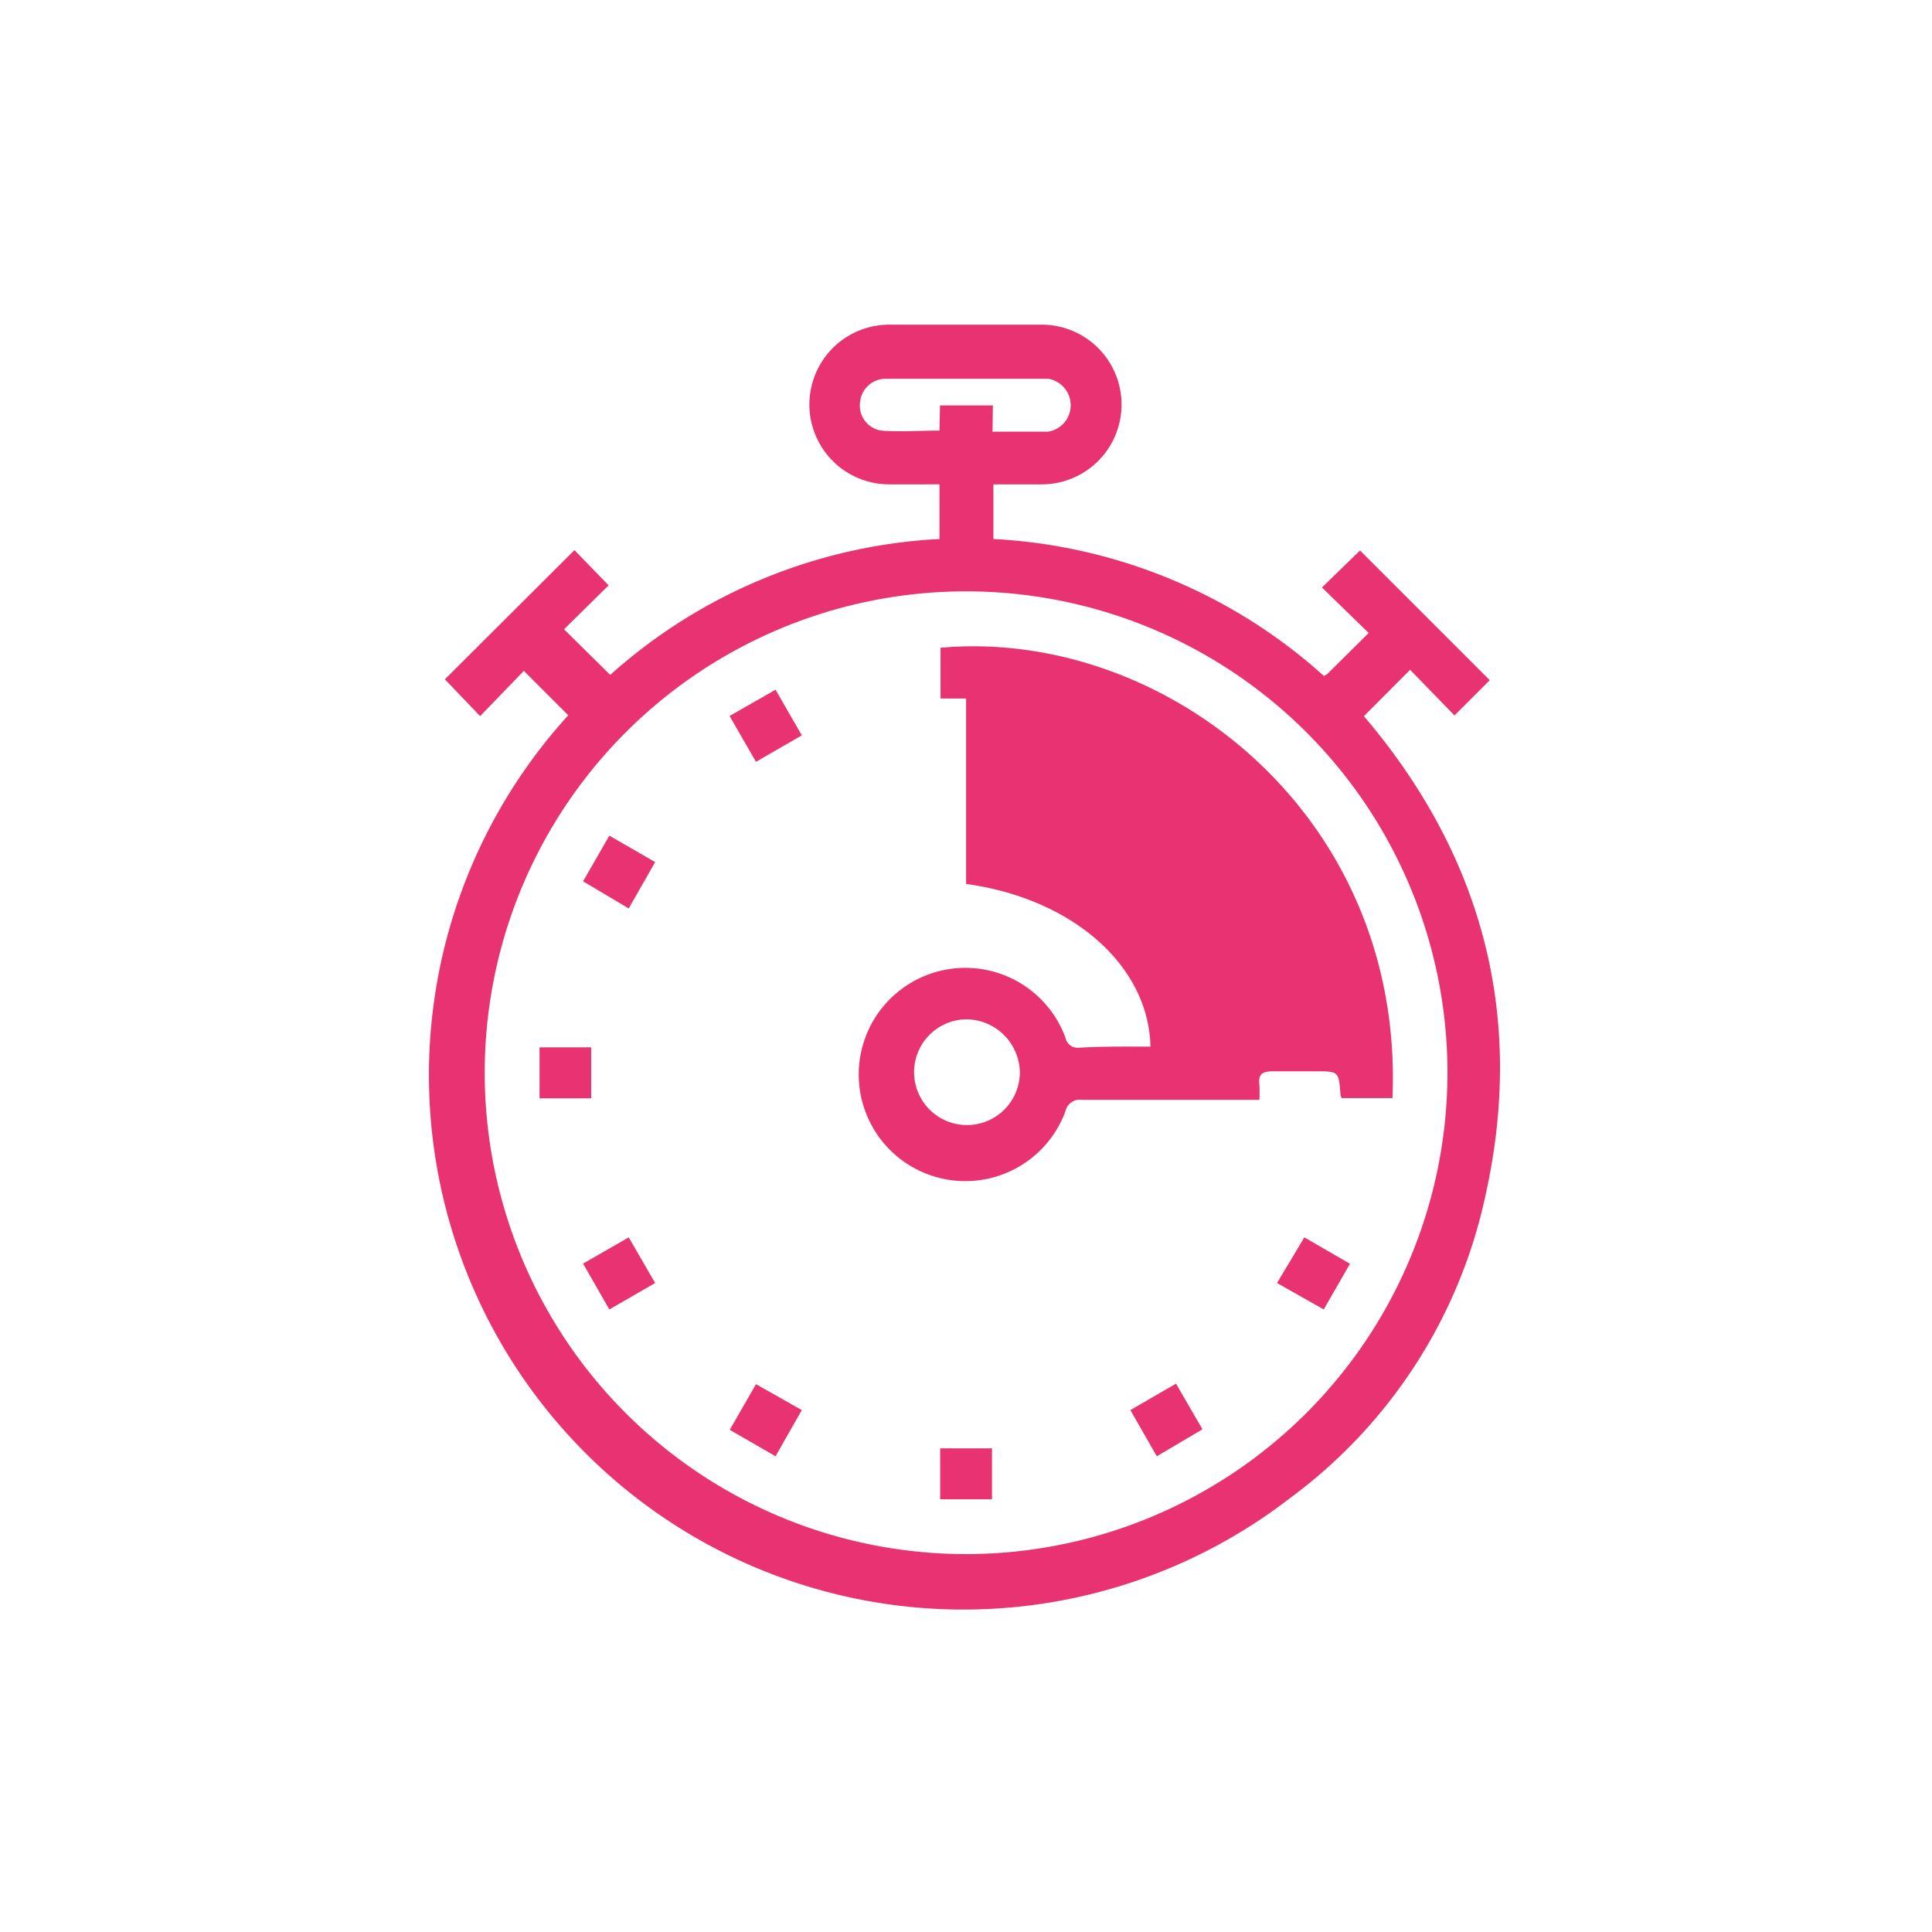 <svg id="Layer_1" data-name="Layer 1" xmlns="http://www.w3.org/2000/svg" viewBox="0 0 109.61 109.61"><title>ICONS 2</title><path d="M32.24,40.58l-2.52-2.52-2.48,2.57-2-2.09,7.35-7.33,1.94,2L32,35.7l2.62,2.59a30.31,30.31,0,0,1,18.68-7.71v-3.1H50.45a4.53,4.53,0,1,1,0-9.06h8.65a4.53,4.53,0,1,1,0,9.06H56.36v3.1a30.35,30.35,0,0,1,18.75,7.77,1.17,1.17,0,0,0,.2-.12l2.34-2.32L75,33.33l2.16-2.1,7.36,7.36-2,2L80,38l-2.62,2.63c6.66,7.83,9.16,16.9,6.92,27.09A28.83,28.83,0,0,1,73.18,85,30.32,30.32,0,0,1,32.24,40.58ZM82.12,60.9A27.31,27.31,0,1,0,54.9,88.17,27.33,27.33,0,0,0,82.12,60.9ZM56.31,24.49c1.13,0,2.15,0,3.16,0a1.52,1.52,0,0,0,0-3q-4.64,0-9.27,0a1.46,1.46,0,0,0-1.41,1.38A1.43,1.43,0,0,0,50,24.43c1.08.08,2.17,0,3.3,0L53.33,23h3Z" style="fill:#E83272"/><path d="M65.27,59.38c-.1-4.6-4.42-8.4-10.46-9.23V39.63H53.36c0-1,0-1.94,0-2.88C66,35.62,79.68,46.16,79,62.3H76.11a1,1,0,0,1-.06-.21c-.1-1.31-.1-1.31-1.41-1.31-.82,0-1.63,0-2.44,0-.58,0-.82.16-.75.74a8.15,8.15,0,0,1,0,.88H70.6c-3.07,0-6.13,0-9.2,0a.83.83,0,0,0-.95.64,6.05,6.05,0,1,1,0-4.16.71.71,0,0,0,.79.56C62.59,59.36,63.91,59.38,65.27,59.38ZM54.78,57.83a3,3,0,1,0,3.08,3A3.06,3.06,0,0,0,54.78,57.83Z" style="fill:#E83272"/><path d="M41.4,81.12l1.49-2.59L45.49,80,44,82.62Z" style="fill:#E83272"/><path d="M65.63,82.62,64.13,80l2.59-1.5,1.5,2.59Z" style="fill:#E83272"/><path d="M72.45,72.79,74,70.2l2.59,1.5-1.49,2.59Z" style="fill:#E83272"/><path d="M45.49,41.72l-2.6,1.5-1.5-2.6L44,39.13Z" style="fill:#E83272"/><path d="M34.57,74.29l-1.49-2.6,2.59-1.49,1.5,2.59Z" style="fill:#E83272"/><path d="M35.67,51.54,33.08,50l1.49-2.59,2.6,1.5Z" style="fill:#E83272"/><path d="M53.34,85.06V82.17h2.94v2.89Z" style="fill:#E83272"/><path d="M33.54,59.42v2.89H30.61V59.42Z" style="fill:#E83272"/></svg>